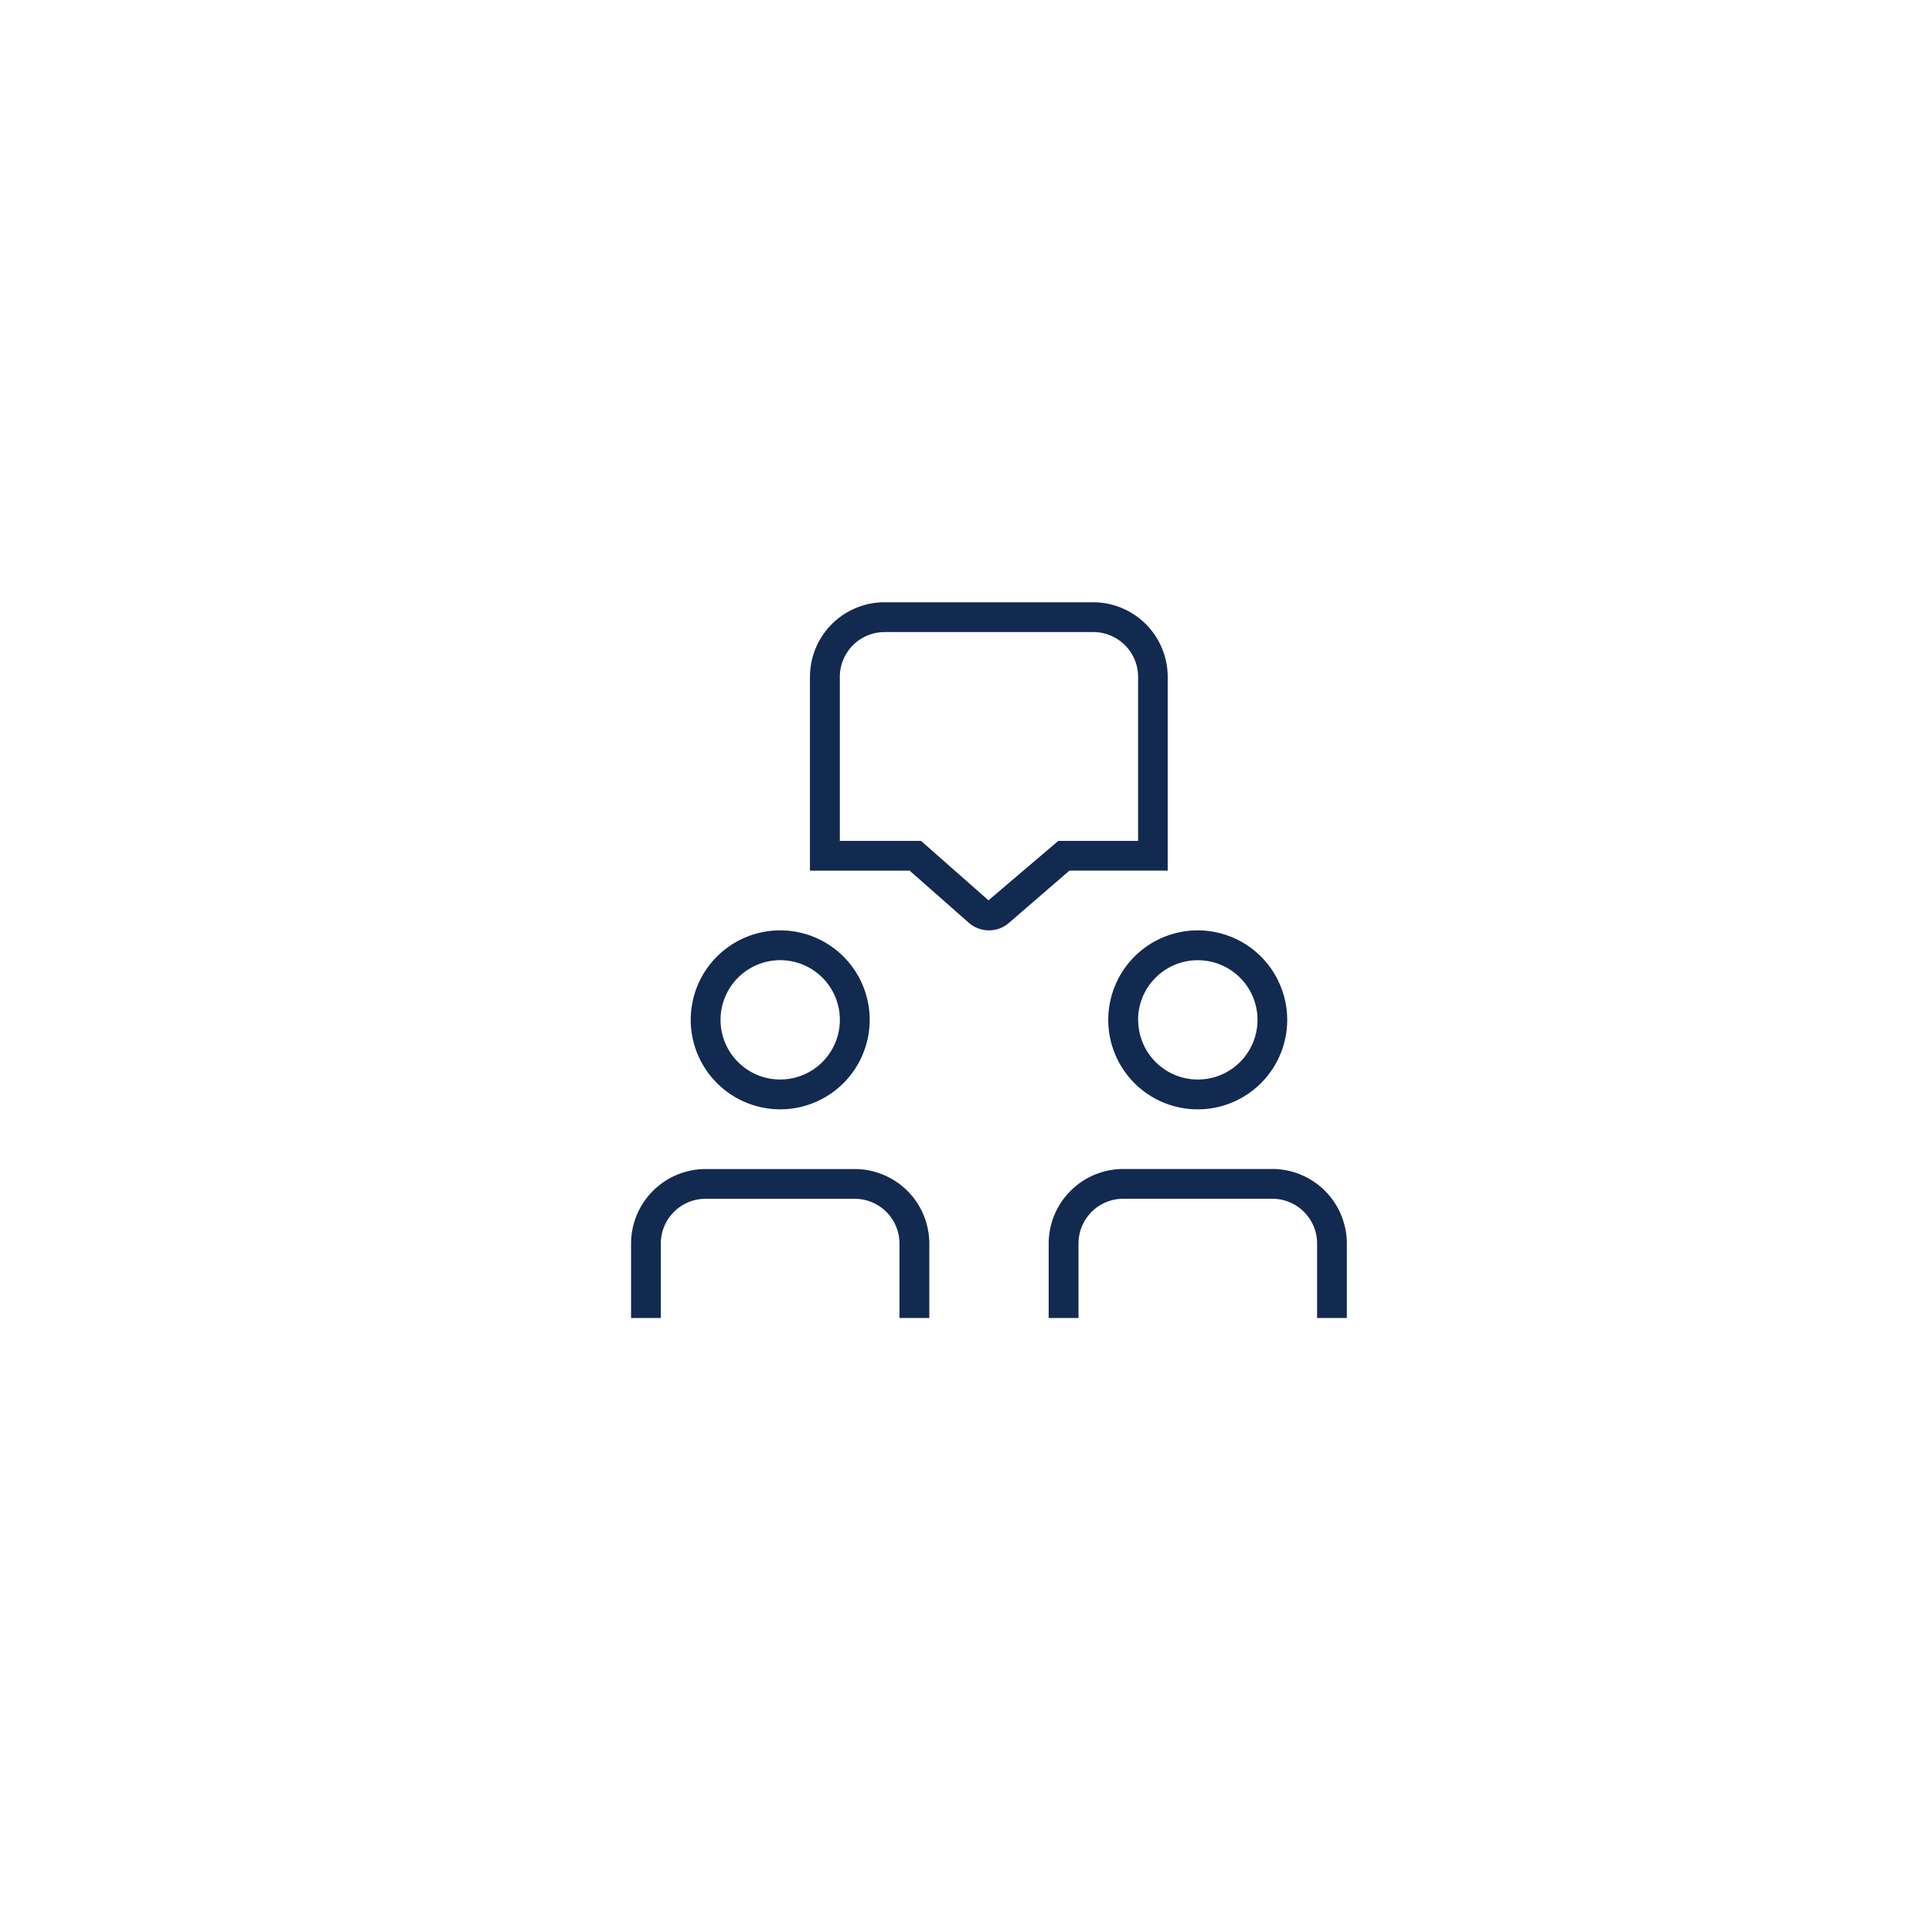 <svg xmlns="http://www.w3.org/2000/svg" width="83" height="82" viewBox="0 0 83 82"><g id="Grupo_16998" data-name="Grupo 16998" transform="translate(0.357 -29.894)"><rect id="Ret&#xE2;ngulo_3494" data-name="Ret&#xE2;ngulo 3494" width="83" height="82" transform="translate(-0.357 29.894)" fill="#fff"></rect><path id="reuniao" d="M12.813,27.547v3.2H11.531v-3.2a1.924,1.924,0,0,0-1.922-1.922H3.2a1.924,1.924,0,0,0-1.922,1.922v3.2H0v-3.2a3.207,3.207,0,0,1,3.2-3.2H9.609A3.207,3.207,0,0,1,12.813,27.547ZM2.563,17.938a3.844,3.844,0,1,1,3.844,3.844A3.848,3.848,0,0,1,2.563,17.938Zm1.281,0a2.563,2.563,0,1,0,2.563-2.563A2.565,2.565,0,0,0,3.844,17.938Zm14.983-6.406-2.588,2.237a1.3,1.3,0,0,1-.862.325,1.314,1.314,0,0,1-.874-.332L11.97,11.531H7.685V3.2a3.207,3.207,0,0,1,3.2-3.2h8.969a3.207,3.207,0,0,1,3.2,3.2v8.328H18.824Zm-.478-1.281h3.433V3.2A1.924,1.924,0,0,0,19.86,1.281H10.891A1.924,1.924,0,0,0,8.969,3.2V10.25h3.486l2.9,2.554,3-2.554Zm9.2,14.094H21.141a3.207,3.207,0,0,0-3.2,3.2v3.2h1.281v-3.2a1.924,1.924,0,0,1,1.922-1.922h6.406a1.924,1.924,0,0,1,1.922,1.922v3.2H30.75v-3.2A3.207,3.207,0,0,0,27.547,24.344Zm-3.2-10.25A3.844,3.844,0,1,1,20.5,17.938,3.848,3.848,0,0,1,24.344,14.094Zm-2.563,3.844a2.563,2.563,0,1,0,2.563-2.563A2.565,2.565,0,0,0,21.781,17.938Z" transform="translate(26.754 55.765)" fill="#122a4f"></path></g></svg>